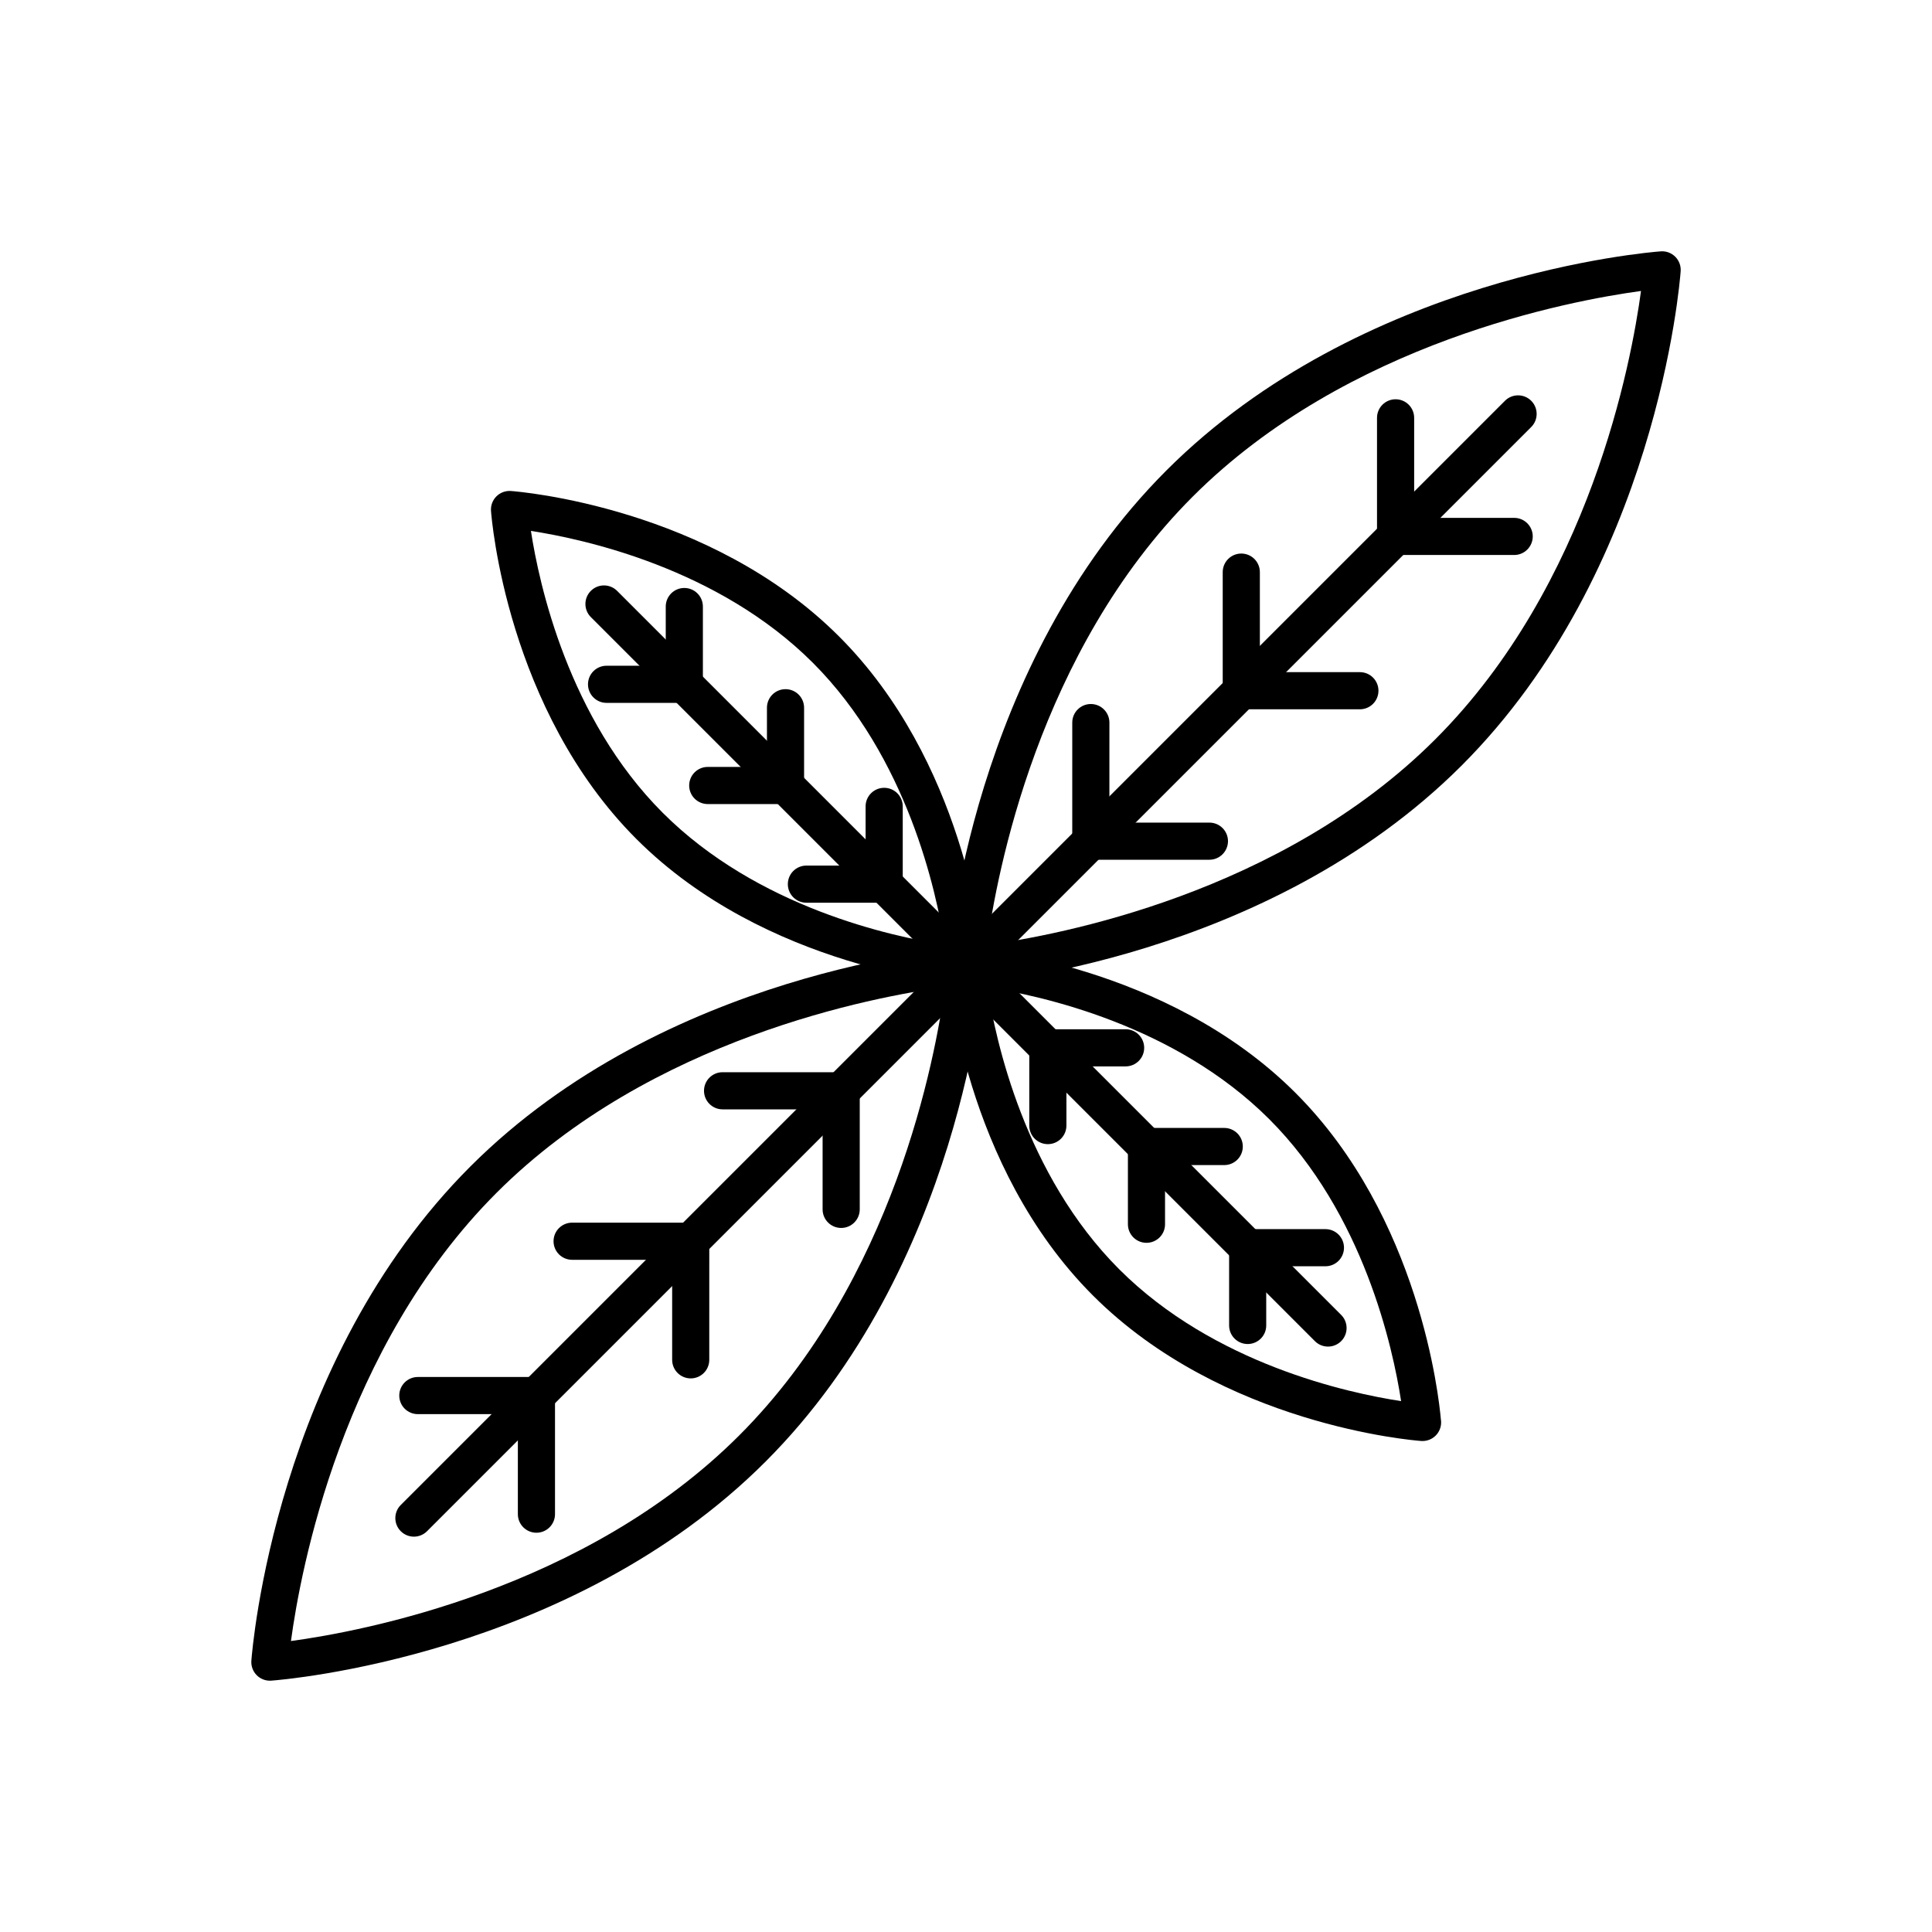 <?xml version="1.0" encoding="UTF-8"?>
<!-- Uploaded to: ICON Repo, www.iconrepo.com, Generator: ICON Repo Mixer Tools -->
<svg fill="#000000" width="800px" height="800px" version="1.1" viewBox="144 144 512 512" xmlns="http://www.w3.org/2000/svg">
 <g>
  <path d="m400 404.92c-1.301 0-2.551-0.516-3.477-1.441-1.012-1.012-1.531-2.414-1.43-3.84 0.238-3.215 6.394-79.348 58.039-130.99 51.645-51.645 127.77-57.801 130.99-58.039 1.43-0.105 2.828 0.418 3.84 1.43 1.012 1.012 1.535 2.414 1.43 3.84-0.234 3.215-6.394 79.348-58.039 130.99-51.641 51.641-127.77 57.801-130.99 58.039-0.121 0.012-0.242 0.016-0.359 0.016zm178.89-183.81c-18.766 2.547-77.863 13.555-118.81 54.5-40.938 40.938-51.949 100.03-54.5 118.8 18.777-2.547 77.863-13.562 118.8-54.5 41.008-41.004 51.973-100.04 54.504-118.8z"/>
  <path d="m400 404.92c-1.258 0-2.519-0.48-3.481-1.441-1.922-1.922-1.922-5.035 0-6.957l146.31-146.31c1.918-1.922 5.039-1.922 6.957 0 1.922 1.922 1.922 5.039 0 6.957l-146.31 146.31c-0.961 0.961-2.219 1.441-3.477 1.441z"/>
  <path d="m472.95 331.97c-1.305 0-2.555-0.52-3.477-1.441s-1.441-2.172-1.441-3.481v-31.43c0-2.719 2.203-4.922 4.922-4.922s4.922 2.203 4.922 4.922v26.508h26.508c2.719 0 4.922 2.203 4.922 4.922s-2.203 4.922-4.922 4.922z"/>
  <path d="m464.5 371.84h-31.426c-1.305 0-2.555-0.52-3.477-1.441-0.922-0.922-1.441-2.176-1.441-3.481l0.004-31.426c0-2.719 2.203-4.922 4.922-4.922s4.922 2.203 4.922 4.922l-0.004 26.508h26.508c2.719 0 4.922 2.203 4.922 4.922-0.012 2.715-2.215 4.918-4.93 4.918z"/>
  <path d="m545.27 291.08h-31.426c-1.836 0-4.922-0.816-4.922-6.269v-30.078c0-2.719 2.203-4.922 4.922-4.922s4.922 2.203 4.922 4.922v26.508h26.508c2.719 0 4.922 2.203 4.922 4.922-0.008 2.715-2.211 4.918-4.926 4.918z"/>
  <path d="m215.52 589.4c-1.301 0-2.551-0.516-3.477-1.441-1.012-1.012-1.531-2.414-1.43-3.84 0.238-3.215 6.394-79.348 58.039-130.99 51.645-51.641 127.78-57.801 130.99-58.039 1.422-0.105 2.828 0.414 3.84 1.43 1.012 1.012 1.535 2.414 1.43 3.84-0.234 3.215-6.394 79.348-58.039 130.99-51.641 51.641-127.77 57.801-130.99 58.039-0.129 0.004-0.246 0.008-0.367 0.008zm178.9-183.81c-18.766 2.547-77.863 13.555-118.81 54.5-41.008 41.004-51.973 100.04-54.504 118.8 18.766-2.547 77.863-13.555 118.8-54.496 41.008-41.008 51.977-100.05 54.508-118.8z"/>
  <path d="m253.69 551.23c-1.258 0-2.519-0.48-3.481-1.441-1.922-1.922-1.922-5.035 0-6.957l146.31-146.31c1.922-1.922 5.039-1.922 6.957 0 1.922 1.922 1.922 5.039 0 6.957l-146.31 146.31c-0.957 0.961-2.219 1.441-3.477 1.441z"/>
  <path d="m327.05 509.29c-2.719 0-4.922-2.203-4.922-4.922v-26.508h-26.512c-2.719 0-4.922-2.203-4.922-4.922s2.203-4.922 4.922-4.922h31.43c1.305 0 2.555 0.52 3.481 1.441 0.922 0.922 1.441 2.172 1.441 3.477l-0.004 31.426c0.004 2.727-2.199 4.93-4.914 4.93z"/>
  <path d="m366.92 469.42c-2.719 0-4.922-2.203-4.922-4.922v-26.508h-26.508c-2.719 0-4.922-2.203-4.922-4.922s2.203-4.922 4.922-4.922h31.43c2.719 0 4.922 2.203 4.922 4.922v31.426c-0.004 2.723-2.207 4.926-4.922 4.926z"/>
  <path d="m286.16 550.19c-2.719 0-4.922-2.203-4.922-4.922v-26.508h-26.508c-2.719 0-4.922-2.203-4.922-4.922s2.203-4.922 4.922-4.922h31.43c1.305 0 2.555 0.52 3.481 1.441 0.922 0.922 1.441 2.172 1.441 3.477v31.426c0 2.727-2.203 4.93-4.922 4.93z"/>
  <path d="m520.97 525.89c-0.121 0-0.238-0.004-0.359-0.016-2.133-0.156-52.664-4.242-86.965-38.547-34.305-34.305-38.391-84.832-38.547-86.965-0.105-1.426 0.418-2.828 1.43-3.84 1.012-1.012 2.414-1.535 3.84-1.43 2.133 0.156 52.66 4.242 86.965 38.547 32.934 32.934 38.016 80.816 38.508 86.48 0.047 0.273 0.07 0.559 0.07 0.844 0 2.719-2.203 4.922-4.922 4.922-0.008 0.004-0.012 0.004-0.02 0.004zm-115.3-120.22c2.16 14.047 9.895 49.664 34.934 74.703 25.094 25.098 60.664 32.797 74.703 34.938-2.156-14.047-9.891-49.668-34.934-74.711-25.039-25.035-60.652-32.773-74.703-34.93z"/>
  <path d="m495.94 500.86c-1.258 0-2.519-0.48-3.477-1.441l-95.938-95.938c-1.922-1.922-1.922-5.039 0-6.957 1.922-1.922 5.039-1.922 6.957 0l95.938 95.938c1.922 1.922 1.922 5.035 0 6.957-0.965 0.961-2.223 1.441-3.481 1.441z"/>
  <path d="m447.83 473.36c-2.719 0-4.922-2.203-4.922-4.922v-20.605c0-1.305 0.52-2.555 1.441-3.477 0.922-0.922 2.172-1.441 3.477-1.441h20.609c2.719 0 4.922 2.203 4.922 4.922s-2.203 4.922-4.922 4.922h-15.688v15.688c0.004 2.711-2.199 4.914-4.918 4.914z"/>
  <path d="m421.69 447.21c-2.719 0-4.922-2.203-4.922-4.922l0.004-20.605c0-2.719 2.203-4.922 4.922-4.922h20.605c2.719 0 4.922 2.203 4.922 4.922s-2.203 4.922-4.922 4.922h-15.684l-0.004 15.688c0 2.715-2.203 4.918-4.922 4.918z"/>
  <path d="m474.65 500.18c-2.719 0-4.922-2.203-4.922-4.922v-20.609c0-1.305 0.52-2.555 1.441-3.477s2.172-1.441 3.477-1.441h20.605c2.719 0 4.922 2.203 4.922 4.922s-2.203 4.922-4.922 4.922h-15.688v15.688c0.004 2.715-2.199 4.918-4.914 4.918z"/>
  <path d="m400 404.92c-0.121 0-0.242-0.004-0.363-0.016-2.133-0.156-52.664-4.242-86.969-38.547-34.305-34.305-38.391-84.832-38.547-86.969-0.105-1.426 0.418-2.828 1.43-3.84s2.418-1.535 3.84-1.43c2.133 0.156 52.664 4.246 86.969 38.547 32.934 32.93 38.016 80.816 38.508 86.484 0.047 0.273 0.07 0.559 0.07 0.844 0 2.719-2.203 4.922-4.922 4.922 0 0.004-0.008 0.004-0.016 0.004zm-115.3-120.22c2.16 14.051 9.895 49.668 34.934 74.703 25.098 25.098 60.668 32.797 74.703 34.941-2.156-14.047-9.891-49.672-34.934-74.711-25.035-25.035-60.648-32.773-74.703-34.934z"/>
  <path d="m400 404.92c-1.258 0-2.519-0.48-3.481-1.441l-95.938-95.938c-1.922-1.922-1.922-5.039 0-6.957 1.922-1.922 5.035-1.922 6.957 0l95.938 95.938c1.922 1.922 1.922 5.035 0 6.957-0.957 0.961-2.219 1.441-3.477 1.441z"/>
  <path d="m352.17 357.09-20.609-0.004c-2.719 0-4.922-2.203-4.922-4.922s2.203-4.922 4.922-4.922l15.688 0.004v-15.688c0-2.719 2.203-4.922 4.922-4.922s4.922 2.203 4.922 4.922v20.609c0 1.305-0.52 2.555-1.441 3.481-0.926 0.922-2.176 1.441-3.481 1.441z"/>
  <path d="m378.31 383.23h-20.605c-2.719 0-4.922-2.203-4.922-4.922s2.203-4.922 4.922-4.922h15.688v-15.688c0-2.719 2.203-4.922 4.922-4.922s4.922 2.203 4.922 4.922v20.605c0 1.305-0.52 2.555-1.441 3.481-0.926 0.926-2.18 1.445-3.484 1.445z"/>
  <path d="m325.35 330.27h-20.605c-2.719 0-4.922-2.203-4.922-4.922s2.203-4.922 4.922-4.922h15.684v-15.688c0-2.719 2.203-4.922 4.922-4.922s4.922 2.203 4.922 4.922v20.605c-0.004 2.723-2.207 4.926-4.922 4.926z"/>
 </g>
</svg>